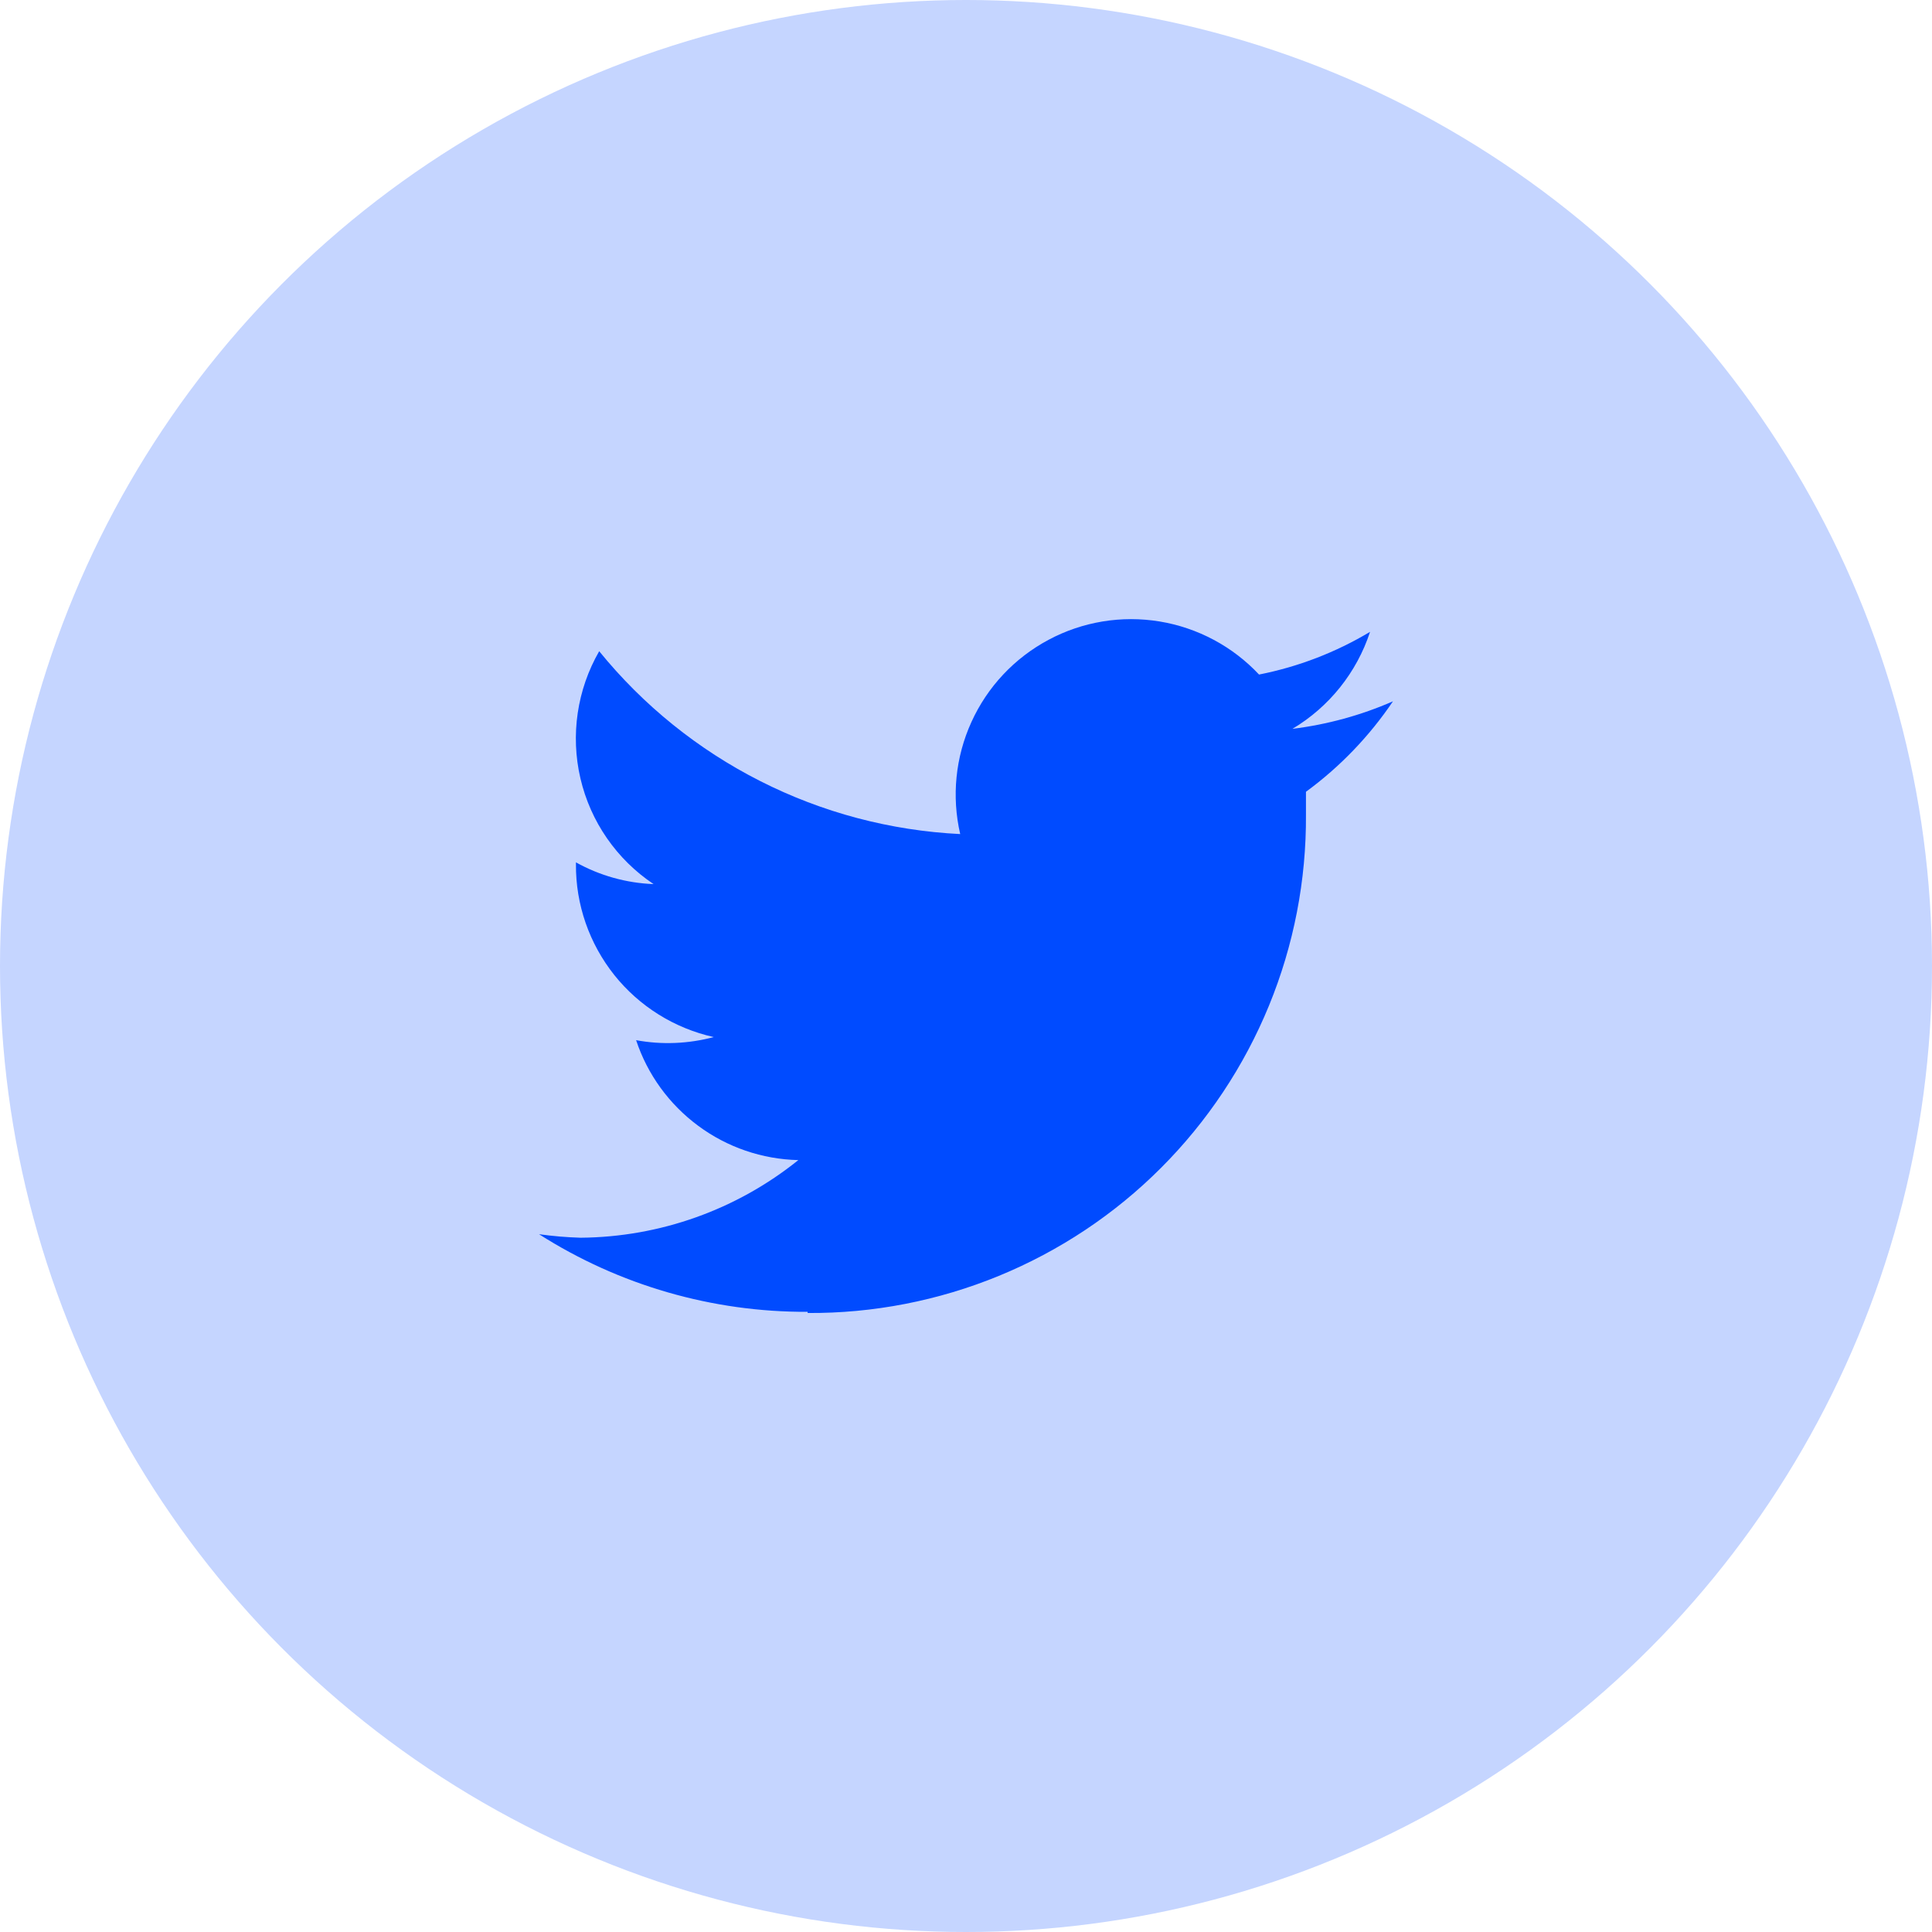 <svg width="28" height="28" viewBox="0 0 28 28" fill="none" xmlns="http://www.w3.org/2000/svg">
<circle cx="14" cy="14" r="14" fill="#C5D5FF"/>
<path d="M11.705 19.029C12.655 19.035 13.597 18.852 14.476 18.491C15.355 18.13 16.154 17.599 16.825 16.927C17.497 16.255 18.029 15.456 18.39 14.577C18.751 13.698 18.933 12.757 18.927 11.806V11.475C19.42 11.114 19.846 10.67 20.188 10.164C19.724 10.367 19.233 10.501 18.731 10.563C19.263 10.246 19.663 9.746 19.856 9.157C19.359 9.455 18.815 9.664 18.247 9.776C17.864 9.368 17.358 9.098 16.807 9.007C16.255 8.916 15.689 9.009 15.196 9.273C14.703 9.536 14.31 9.954 14.079 10.463C13.847 10.972 13.79 11.543 13.916 12.088C12.906 12.038 11.919 11.777 11.018 11.32C10.117 10.864 9.321 10.222 8.684 9.438C8.363 9.996 8.266 10.655 8.412 11.281C8.558 11.908 8.937 12.455 9.472 12.813C9.077 12.798 8.692 12.69 8.347 12.498V12.526C8.343 13.109 8.54 13.675 8.903 14.131C9.266 14.586 9.775 14.903 10.344 15.03C9.977 15.128 9.592 15.144 9.219 15.075C9.383 15.571 9.698 16.005 10.119 16.316C10.54 16.628 11.047 16.801 11.57 16.813C10.675 17.533 9.563 17.929 8.414 17.938C8.213 17.932 8.012 17.915 7.812 17.887C8.975 18.628 10.326 19.018 11.705 19.012" fill="#004BFF"/>
</svg>
